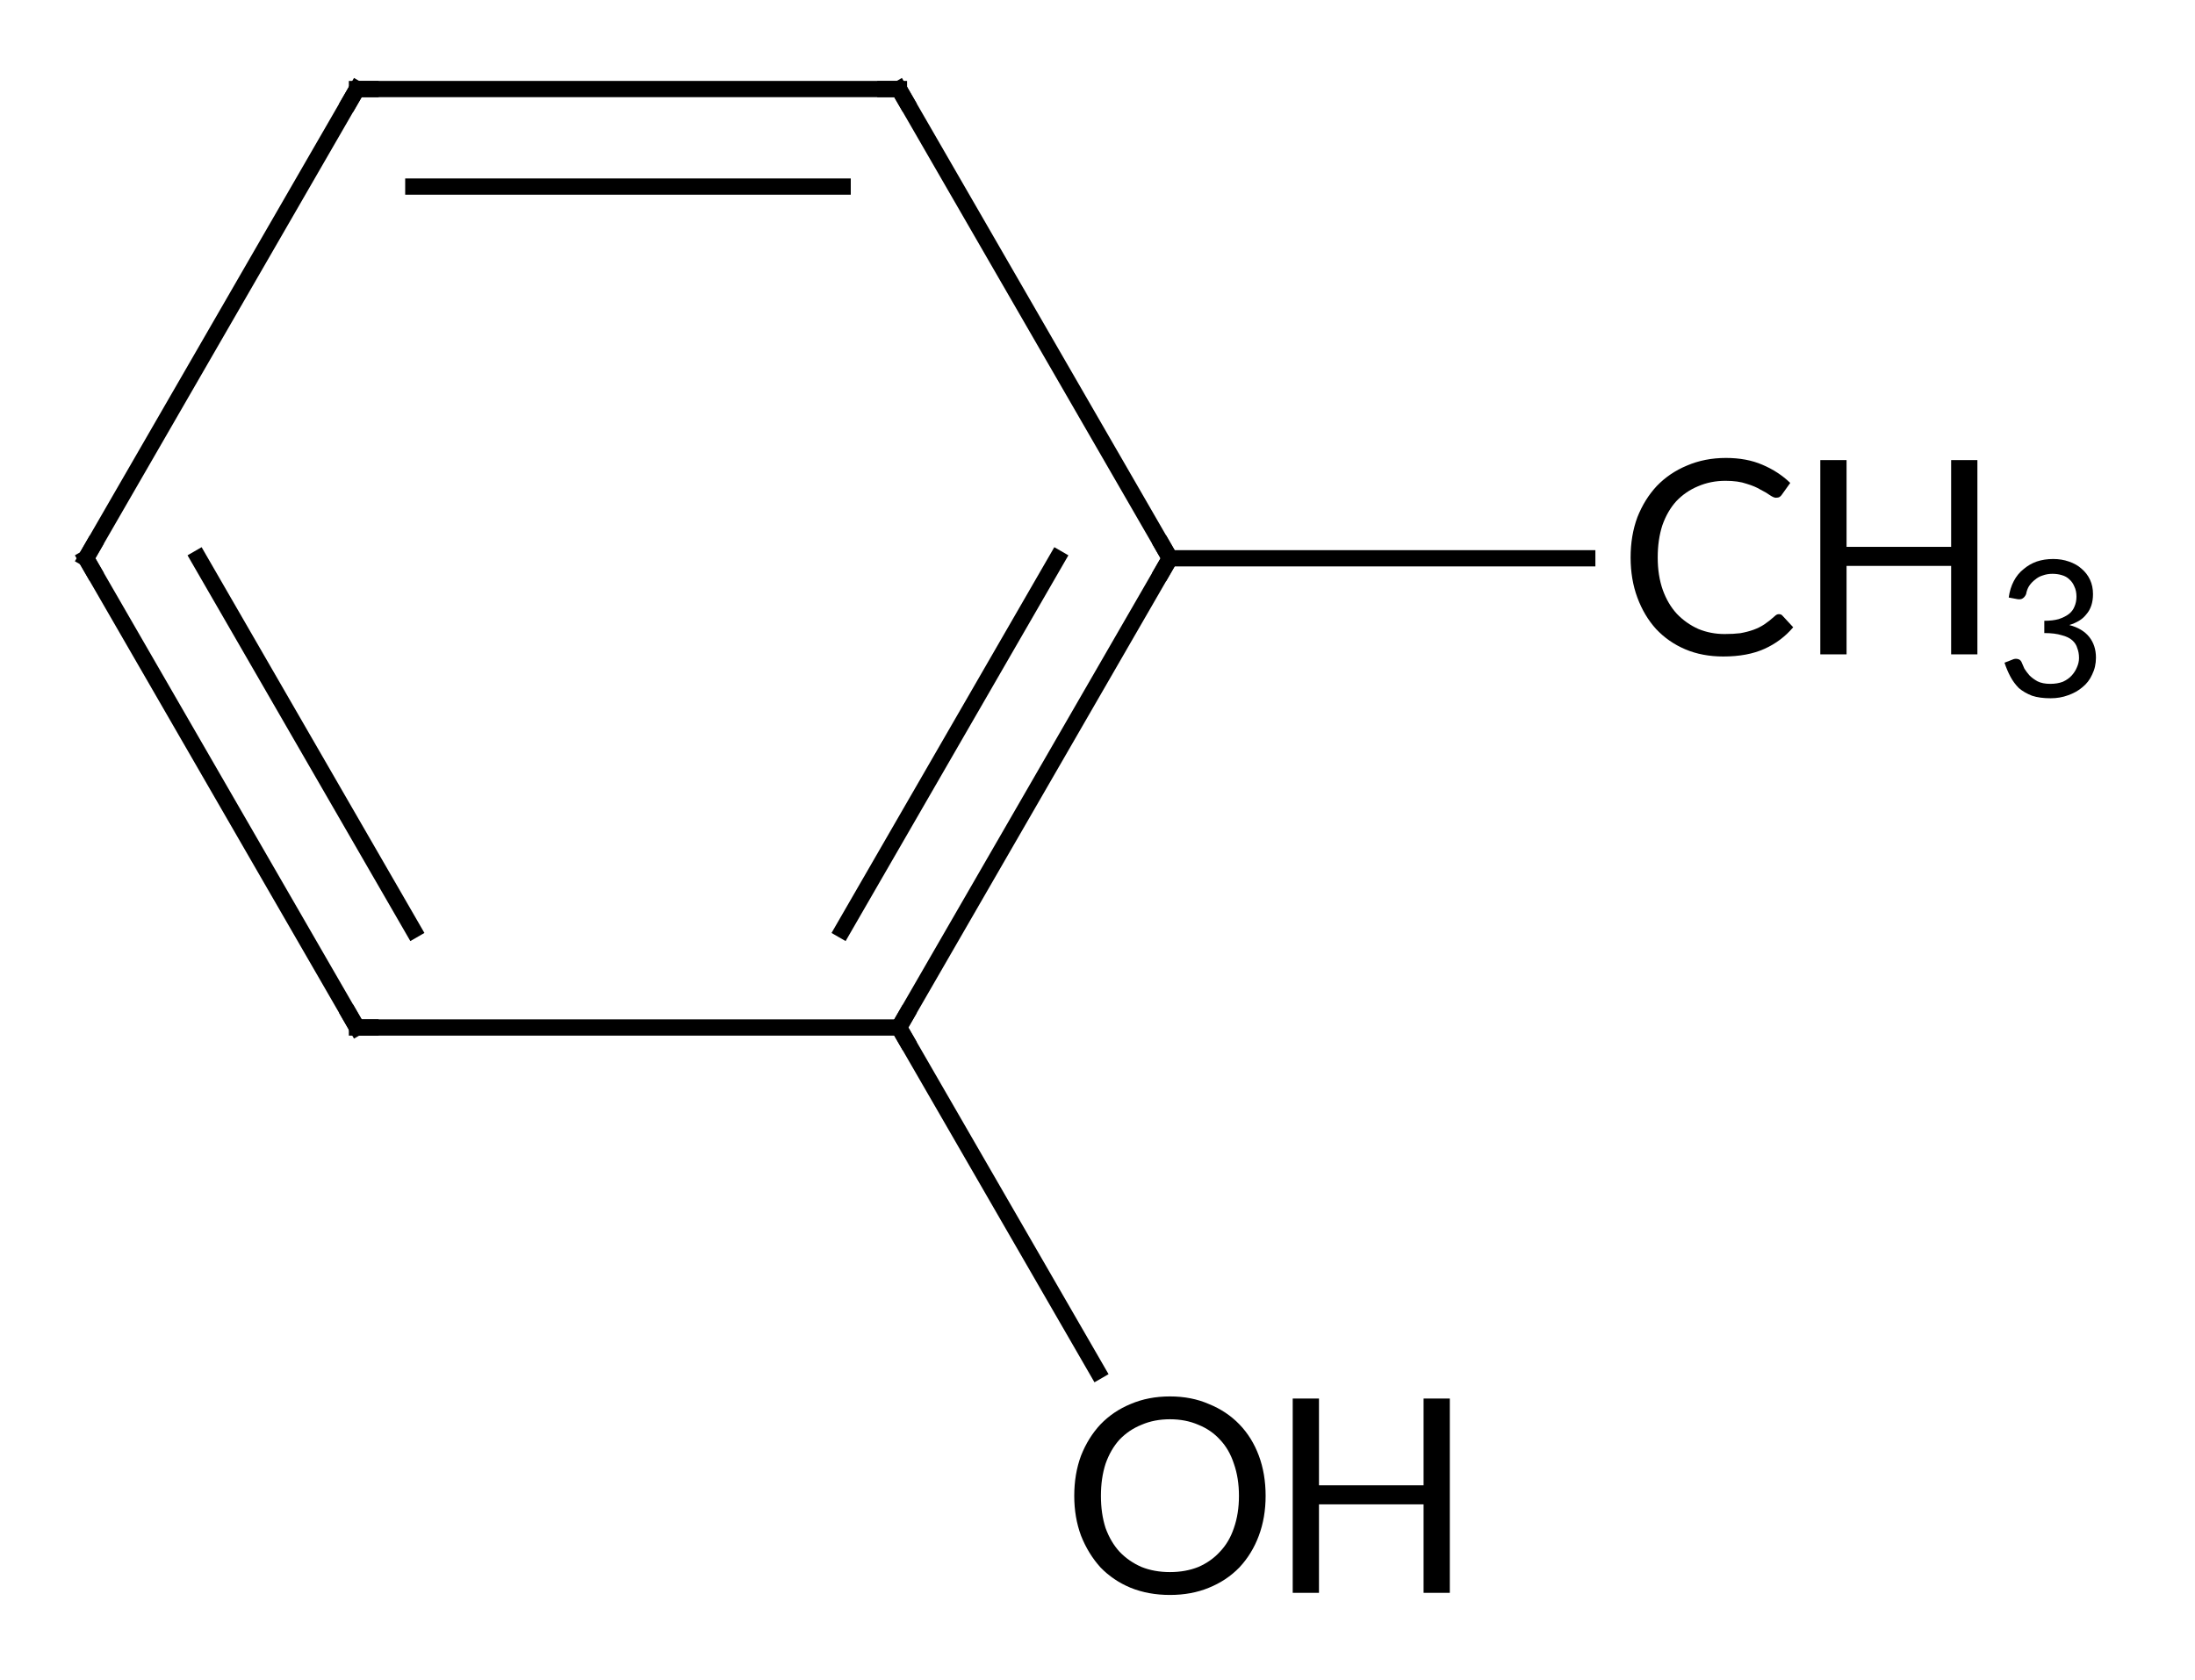 <?xml version="1.0"?>
<!DOCTYPE svg PUBLIC '-//W3C//DTD SVG 1.0//EN'
          'http://www.w3.org/TR/2001/REC-SVG-20010904/DTD/svg10.dtd'>
<svg style="fill-opacity:1; color-rendering:auto; color-interpolation:auto; text-rendering:auto; stroke:black; stroke-linecap:square; stroke-miterlimit:10; shape-rendering:auto; stroke-opacity:1; fill:black; stroke-dasharray:none; font-weight:normal; stroke-width:1; font-family:'Dialog'; font-style:normal; stroke-linejoin:miter; font-size:12px; stroke-dashoffset:0; image-rendering:auto;" xmlns="http://www.w3.org/2000/svg" width="81" viewBox="0 0 81.0 62.0" xmlns:xlink="http://www.w3.org/1999/xlink" height="62"
><!--Generated in ChemDoodle 11.5.0: PD94bWwgdmVyc2lvbj0iMS4wIiBlbmNvZGluZz0iVVRGLTgiIHN0YW5kYWxvbmU9Im5vIj8+DQo8ZCBmPSJzOmljeG1sIiBpZD0iMSIgbXY9InM6My4zLjAiIHA9InM6Q2hlbURvb2RsZSIgcGM9Imk6MSIgcHI9Imk6MSIgdj0iczoxMS41LjAiPg0KICAgIDxwIGIxMD0iYjp0cnVlIiBiMTA1PSJiOnRydWUiIGIxMDY9ImI6ZmFsc2UiIGIxMDc9ImI6ZmFsc2UiIGIxMDk9ImI6ZmFsc2UiIGIxMTA9ImI6ZmFsc2UiIGIxMTE9ImI6dHJ1ZSIgYjExMj0iYjp0cnVlIiBiMTE0PSJiOnRydWUiIGIxMTU9ImI6ZmFsc2UiIGIxMTY9ImI6dHJ1ZSIgYjExOD0iYjp0cnVlIiBiMTIxPSJiOnRydWUiIGIxMjk9ImI6ZmFsc2UiIGIxMzE9ImI6ZmFsc2UiIGIxMzI9ImI6ZmFsc2UiIGIxMzM9ImI6dHJ1ZSIgYjE0NT0iYjpmYWxzZSIgYjE0Nj0iYjp0cnVlIiBiMTQ3PSJiOmZhbHNlIiBiMTUyPSJiOmZhbHNlIiBiMTU1PSJiOnRydWUiIGIxNjY9ImI6dHJ1ZSIgYjE2Nz0iYjp0cnVlIiBiMTcwPSJiOmZhbHNlIiBiMTcxPSJiOnRydWUiIGIxNzM9ImI6dHJ1ZSIgYjE3OT0iYjp0cnVlIiBiMjAxPSJiOmZhbHNlIiBiMjE2PSJiOnRydWUiIGIyMjY9ImI6dHJ1ZSIgYjIyNz0iYjpmYWxzZSIgYjIzPSJiOnRydWUiIGIyND0iYjpmYWxzZSIgYjI0NT0iYjp0cnVlIiBiMjQ2PSJiOnRydWUiIGIyNDc9ImI6ZmFsc2UiIGIyNDg9ImI6ZmFsc2UiIGIyNTU9ImI6ZmFsc2UiIGIyNTY9ImI6dHJ1ZSIgYjM1PSJiOmZhbHNlIiBiNDA9ImI6ZmFsc2UiIGI0MT0iYjp0cnVlIiBiNDI9ImI6ZmFsc2UiIGI5MD0iYjpmYWxzZSIgYjkzPSJiOnRydWUiIGMxMD0iYzoxMjgsMTI4LDEyOCIgYzExPSJjOjEyOCwwLDAiIGMxMj0iYzowLDAsMCIgYzE5PSJjOjAsMCwwIiBjMj0iYzowLDAsMCIgYzM9ImM6MCwwLDAiIGM0PSJjOjEyOCwxMjgsMTI4IiBjNT0iYzoyNTUsMjU1LDI1NSIgYzY9ImM6MCwwLDAiIGM3PSJjOjI1NSwyNTUsMjU1IiBjOD0iYzowLDAsMCIgYzk9ImM6MCwwLDAiIGYxPSJmOjIwLjAiIGYxMD0iZjo4LjAiIGYxMT0iZjowLjUyMzU5ODgiIGYxMj0iZjoyLjAiIGYxMz0iZjoyLjUiIGYxND0iZjoxLjAiIGYxNT0iZjowLjAiIGYxNj0iZjozLjAiIGYxNz0iZjoyLjAiIGYxOD0iZjo0LjAiIGYxOT0iZjowLjEwNDcxOTc2IiBmMj0iZjowLjYiIGYyMT0iZjoxLjYiIGYyMj0iZjozLjAiIGYyMz0iZjowLjAiIGYyND0iZjoxMC4wIiBmMjU9ImY6MS4wIiBmMjg9ImY6MS4wIiBmMjk9ImY6MS4wIiBmMz0iZjowLjUiIGYzMD0iZjowLjMiIGYzMT0iZjowLjMiIGYzND0iZjo2LjAiIGYzNT0iZjo1LjQ5Nzc4NyIgZjM2PSJmOjAuNyIgZjM3PSJmOjEuMCIgZjM4PSJmOjMuMCIgZjM5PSJmOjEuMiIgZjQ9ImY6NS4wIiBmNDA9ImY6MC4wIiBmNDE9ImY6MS4wIiBmNDI9ImY6MTAuMCIgZjQzPSJmOjEwLjAiIGY0ND0iZjowLjUyMzU5ODgiIGY0NT0iZjo1LjAiIGY0Nj0iZjoxLjAiIGY0Nz0iZjozLjAiIGY0OD0iZjoxLjIiIGY0OT0iZjowLjAiIGY1PSJmOjAuMTgiIGY1MT0iZjoyMC4wIiBmNTI9ImY6NS4wIiBmNTM9ImY6MTUuMCIgZjU0PSJmOjAuMyIgZjU1PSJmOjEuMCIgZjU2PSJmOjAuNSIgZjU3PSJmOjEuMCIgZjU4PSJmOjIuMCIgZjU5PSJmOjQuMCIgZjY9ImY6MS4wNDcxOTc2IiBmNjE9ImY6Mi4wIiBmNjI9ImY6MTAuMCIgZjYzPSJmOjEuMCIgZjY1PSJmOjUuMCIgZjY2PSJmOjQuMCIgZjY3PSJmOjIwLjAiIGY2OD0iZjowLjQiIGY2OT0iZjozLjAiIGY3PSJmOjEuNSIgZjcwPSJmOjEyLjAiIGY3MT0iZjoxMC4wIiBmOT0iZjowLjciIGkxNT0iaToyIiBpMTY9Imk6MCIgaTE3PSJpOjAiIGkyPSJpOjc5MiIgaTIyPSJpOjIiIGkyNj0iaToxIiBpMz0iaTo2MTIiIGkzMz0iaTowIiBpMzc9Imk6MCIgaTQ9Imk6MzYiIGk0MD0iaToxIiBpNDM9Imk6MSIgaTU9Imk6MzYiIGk2PSJpOjM2IiBpNz0iaTozNiIgaWQ9IjIiIHMyMD0iczpCYXNpYyIgczIyPSJzOkFuZ3N0cm9tIiB0MT0idDpMYXRvLDAsMTAiIHQyPSJ0OlRpbWVzIE5ldyBSb21hbiwwLDEyIi8+DQogICAgPGFuIGE9InM6bnVsbCIgY2k9InM6bnVsbCIgY249InM6bnVsbCIgY3M9InM6bnVsbCIgZD0iczpudWxsIiBpZD0iMyIgaz0iczpudWxsIiB0PSJzOm51bGwiLz4NCiAgICA8Y3QgaWQ9IjQiLz4NCiAgICA8ZnQgaWQ9IjUiPg0KICAgICAgICA8X2YgdmFsdWU9IkxhdG8iLz4NCiAgICA8L2Z0Pg0KICAgIDxhIGF0Mj0iYjpmYWxzZSIgYXQzPSJkOjAuMCIgYXQ0PSJpOjAiIGNvMT0iYjpmYWxzZSIgaTE2PSJpOjIiIGlkPSI2IiBsPSJzOkMiIHA9InAzOjE0Ny4xNzMxOSw0Ny42MDc1NzQsMC4wIi8+DQogICAgPGEgYXQyPSJiOmZhbHNlIiBhdDM9ImQ6MC4wIiBhdDQ9Imk6MCIgY28xPSJiOmZhbHNlIiBpZD0iNyIgbD0iczpDIiBwPSJwMzoxMjcuMTczMTksNDcuNjA3NTc0LDAuMCIvPg0KICAgIDxhIGF0Mj0iYjpmYWxzZSIgYXQzPSJkOjAuMCIgYXQ0PSJpOjAiIGNvMT0iYjpmYWxzZSIgaWQ9IjgiIGw9InM6QyIgcD0icDM6MTE3LjE3MzE5LDMwLjI4NzA2NCwwLjAiLz4NCiAgICA8YSBhdDI9ImI6ZmFsc2UiIGF0Mz0iZDowLjAiIGF0ND0iaTowIiBjbzE9ImI6ZmFsc2UiIGlkPSI5IiBsPSJzOkMiIHA9InAzOjExNy4xNzMxOSw2NC45MjgwODUsMC4wIi8+DQogICAgPGEgYXQyPSJiOmZhbHNlIiBhdDM9ImQ6MC4wIiBhdDQ9Imk6MCIgY28xPSJiOmZhbHNlIiBpZD0iMTAiIGw9InM6QyIgcD0icDM6OTcuMTczMTksMzAuMjg3MDY0LDAuMCIvPg0KICAgIDxhIGF0Mj0iYjpmYWxzZSIgYXQzPSJkOjAuMCIgYXQ0PSJpOjAiIGNvMT0iYjpmYWxzZSIgaWQ9IjExIiBsPSJzOkMiIHA9InAzOjk3LjE3MzE5LDY0LjkyODA4NSwwLjAiLz4NCiAgICA8YSBhdDI9ImI6ZmFsc2UiIGF0Mz0iZDowLjAiIGF0ND0iaTowIiBjbzE9ImI6ZmFsc2UiIGlkPSIxMiIgbD0iczpPIiBwPSJwMzoxMjcuMTczMTksODIuMjQ4NTgsMC4wIi8+DQogICAgPGEgYXQyPSJiOmZhbHNlIiBhdDM9ImQ6MC4wIiBhdDQ9Imk6MCIgY28xPSJiOmZhbHNlIiBpZD0iMTMiIGw9InM6QyIgcD0icDM6ODcuMTczMTksNDcuNjA3NTc0LDAuMCIvPg0KICAgIDxiIGExPSJpOjYiIGEyPSJpOjciIGJvMj0iYjpmYWxzZSIgYm8zPSJpOjIiIGNvMT0iYjpmYWxzZSIgaWQ9IjE0IiB0PSJzOlNpbmdsZSIgem89InM6MCIvPg0KICAgIDxiIGExPSJpOjgiIGEyPSJpOjciIGJvMj0iYjpmYWxzZSIgYm8zPSJpOjIiIGNvMT0iYjpmYWxzZSIgaWQ9IjE1IiB0PSJzOlNpbmdsZSIgem89InM6NiIvPg0KICAgIDxiIGExPSJpOjciIGEyPSJpOjkiIGJvMj0iYjpmYWxzZSIgYm8zPSJpOjIiIGNvMT0iYjpmYWxzZSIgaWQ9IjE2IiB0PSJzOkRvdWJsZSIgem89InM6MSIvPg0KICAgIDxiIGExPSJpOjEwIiBhMj0iaTo4IiBibzI9ImI6ZmFsc2UiIGJvMz0iaToyIiBjbzE9ImI6ZmFsc2UiIGlkPSIxNyIgdD0iczpEb3VibGUiIHpvPSJzOjUiLz4NCiAgICA8YiBhMT0iaTo5IiBhMj0iaToxMSIgYm8yPSJiOmZhbHNlIiBibzM9Imk6MiIgY28xPSJiOmZhbHNlIiBpZD0iMTgiIHQ9InM6U2luZ2xlIiB6bz0iczoyIi8+DQogICAgPGIgYTE9Imk6OSIgYTI9Imk6MTIiIGJvMj0iYjpmYWxzZSIgYm8zPSJpOjIiIGNvMT0iYjpmYWxzZSIgaWQ9IjE5IiB0PSJzOlNpbmdsZSIgem89InM6NyIvPg0KICAgIDxiIGExPSJpOjEzIiBhMj0iaToxMCIgYm8yPSJiOmZhbHNlIiBibzM9Imk6MiIgY28xPSJiOmZhbHNlIiBpZD0iMjAiIHQ9InM6U2luZ2xlIiB6bz0iczo0Ii8+DQogICAgPGIgYTE9Imk6MTEiIGEyPSJpOjEzIiBibzI9ImI6ZmFsc2UiIGJvMz0iaToyIiBjbzE9ImI6ZmFsc2UiIGlkPSIyMSIgdD0iczpEb3VibGUiIHpvPSJzOjMiLz4NCjwvZD4NCg==--><defs id="genericDefs"
  /><g
  ><g transform="translate(-84,-27)" style="stroke-linecap:butt; text-rendering:geometricPrecision; color-rendering:optimizeQuality; image-rendering:optimizeQuality; color-interpolation:linearRGB; stroke-width:0.6;"
    ><line y2="47.608" style="fill:none;" x1="142.573" x2="127.173" y1="47.608"
      /><line y2="64.928" style="fill:none;" x1="127.173" x2="117.173" y1="47.608"
      /><line y2="61.328" style="fill:none;" x1="123.016" x2="115.095" y1="47.608"
      /><line y2="64.928" style="fill:none;" x1="117.173" x2="97.173" y1="64.928"
      /><line y2="47.608" style="fill:none;" x1="97.173" x2="87.173" y1="64.928"
      /><line y2="47.608" style="fill:none;" x1="99.252" x2="91.33" y1="61.328"
      /><line y2="30.287" style="fill:none;" x1="87.173" x2="97.173" y1="47.608"
      /><line y2="30.287" style="fill:none;" x1="97.173" x2="117.173" y1="30.287"
      /><line y2="33.887" style="fill:none;" x1="99.252" x2="115.095" y1="33.887"
      /><line y2="47.608" style="fill:none;" x1="117.173" x2="127.173" y1="30.287"
      /><line y2="77.615" style="fill:none;" x1="117.173" x2="124.498" y1="64.928"
    /></g
    ><g transform="translate(-84,-27)" style="font-size:10px; text-rendering:geometricPrecision; color-rendering:optimizeQuality; image-rendering:optimizeQuality; font-family:'Lato'; color-interpolation:linearRGB;"
    ><path style="stroke:none;" d="M149.642 49.67 Q149.736 49.67 149.783 49.733 L150.173 50.154 Q149.736 50.67 149.111 50.951 Q148.486 51.233 147.595 51.233 Q146.814 51.233 146.189 50.967 Q145.564 50.701 145.111 50.217 Q144.673 49.733 144.423 49.061 Q144.173 48.389 144.173 47.576 Q144.173 46.764 144.423 46.092 Q144.689 45.42 145.142 44.936 Q145.611 44.451 146.251 44.186 Q146.908 43.904 147.689 43.904 Q148.454 43.904 149.033 44.154 Q149.626 44.404 150.064 44.826 L149.751 45.264 Q149.72 45.311 149.673 45.342 Q149.626 45.373 149.533 45.373 Q149.454 45.373 149.314 45.279 Q149.189 45.186 148.97 45.076 Q148.767 44.951 148.454 44.858 Q148.142 44.748 147.673 44.748 Q147.126 44.748 146.658 44.951 Q146.204 45.139 145.861 45.498 Q145.533 45.858 145.345 46.389 Q145.173 46.92 145.173 47.576 Q145.173 48.248 145.361 48.779 Q145.548 49.295 145.876 49.654 Q146.22 50.014 146.673 50.217 Q147.126 50.404 147.642 50.404 Q147.97 50.404 148.22 50.373 Q148.486 50.326 148.704 50.248 Q148.923 50.17 149.111 50.045 Q149.298 49.92 149.486 49.748 Q149.564 49.67 149.642 49.67 Z"
      /><path style="stroke:none;" d="M156.97 43.983 L156.97 51.154 L156.001 51.154 L156.001 47.889 L152.142 47.889 L152.142 51.154 L151.173 51.154 L151.173 43.983 L152.142 43.983 L152.142 47.186 L156.001 47.186 L156.001 43.983 L156.97 43.983 Z"
      /><path style="stroke:none;" d="M158.126 49.056 Q158.173 48.712 158.314 48.447 Q158.454 48.181 158.673 48.009 Q158.892 47.822 159.158 47.728 Q159.439 47.634 159.767 47.634 Q160.079 47.634 160.345 47.728 Q160.626 47.822 160.814 47.993 Q161.017 48.165 161.126 48.4 Q161.236 48.634 161.236 48.931 Q161.236 49.165 161.173 49.353 Q161.111 49.54 160.986 49.681 Q160.876 49.822 160.72 49.915 Q160.564 50.009 160.361 50.072 Q160.845 50.197 161.095 50.509 Q161.345 50.822 161.345 51.275 Q161.345 51.618 161.204 51.9 Q161.079 52.181 160.845 52.368 Q160.626 52.556 160.314 52.665 Q160.017 52.775 159.673 52.775 Q159.267 52.775 158.986 52.681 Q158.704 52.572 158.501 52.4 Q158.314 52.212 158.189 51.978 Q158.064 51.743 157.97 51.462 L158.251 51.353 Q158.345 51.306 158.439 51.322 Q158.548 51.337 158.595 51.431 Q158.642 51.54 158.704 51.681 Q158.783 51.806 158.892 51.931 Q159.017 52.056 159.189 52.15 Q159.376 52.243 159.658 52.243 Q159.923 52.243 160.126 52.165 Q160.329 52.072 160.454 51.931 Q160.579 51.79 160.642 51.634 Q160.72 51.462 160.72 51.29 Q160.72 51.087 160.658 50.931 Q160.611 50.759 160.47 50.634 Q160.329 50.509 160.079 50.447 Q159.829 50.368 159.439 50.368 L159.439 49.915 Q159.751 49.915 159.97 49.853 Q160.204 49.775 160.345 49.665 Q160.486 49.556 160.548 49.4 Q160.626 49.228 160.626 49.025 Q160.626 48.806 160.548 48.65 Q160.486 48.493 160.361 48.384 Q160.251 48.275 160.079 48.228 Q159.923 48.181 159.736 48.181 Q159.548 48.181 159.376 48.243 Q159.22 48.29 159.095 48.4 Q158.97 48.493 158.876 48.634 Q158.798 48.759 158.767 48.931 Q158.72 49.04 158.642 49.087 Q158.579 49.134 158.454 49.118 L158.126 49.056 Z"
    /></g
    ><g transform="translate(-84,-27)" style="stroke-linecap:butt; font-size:7px; text-rendering:geometricPrecision; image-rendering:optimizeQuality; color-rendering:optimizeQuality; font-family:'Lato'; color-interpolation:linearRGB; stroke-width:0.6; stroke-miterlimit:5;"
    ><path style="fill:none;" d="M126.923 48.041 L127.173 47.608 L126.923 47.175"
      /><path style="fill:none;" d="M117.423 30.72 L117.173 30.287 L116.673 30.287"
      /><path style="fill:none;" d="M117.423 64.495 L117.173 64.928 L117.423 65.361"
      /><path style="fill:none;" d="M97.673 30.287 L97.173 30.287 L96.923 30.72"
      /><path style="stroke:none;" d="M130.704 82.217 Q130.704 83.014 130.454 83.686 Q130.204 84.358 129.736 84.858 Q129.267 85.342 128.611 85.608 Q127.97 85.874 127.173 85.874 Q126.376 85.874 125.72 85.608 Q125.079 85.342 124.611 84.858 Q124.158 84.358 123.892 83.686 Q123.642 83.014 123.642 82.217 Q123.642 81.405 123.892 80.733 Q124.158 80.061 124.611 79.577 Q125.079 79.092 125.72 78.827 Q126.376 78.546 127.173 78.546 Q127.97 78.546 128.611 78.827 Q129.267 79.092 129.736 79.577 Q130.204 80.061 130.454 80.733 Q130.704 81.405 130.704 82.217 ZM129.72 82.217 Q129.72 81.561 129.533 81.03 Q129.361 80.499 129.017 80.139 Q128.689 79.78 128.22 79.592 Q127.751 79.389 127.173 79.389 Q126.595 79.389 126.126 79.592 Q125.658 79.78 125.314 80.139 Q124.986 80.499 124.798 81.03 Q124.626 81.561 124.626 82.217 Q124.626 82.874 124.798 83.405 Q124.986 83.921 125.314 84.28 Q125.658 84.639 126.126 84.842 Q126.595 85.03 127.173 85.03 Q127.751 85.03 128.22 84.842 Q128.689 84.639 129.017 84.28 Q129.361 83.921 129.533 83.405 Q129.72 82.874 129.72 82.217 Z"
      /><path style="stroke:none;" d="M137.501 78.624 L137.501 85.796 L136.533 85.796 L136.533 82.53 L132.673 82.53 L132.673 85.796 L131.704 85.796 L131.704 78.624 L132.673 78.624 L132.673 81.827 L136.533 81.827 L136.533 78.624 L137.501 78.624 Z"
      /><path style="fill:none;" d="M97.673 64.928 L97.173 64.928 L96.923 64.495"
      /><path style="fill:none;" d="M87.423 48.041 L87.173 47.608 L87.423 47.175"
    /></g
  ></g
></svg
>
